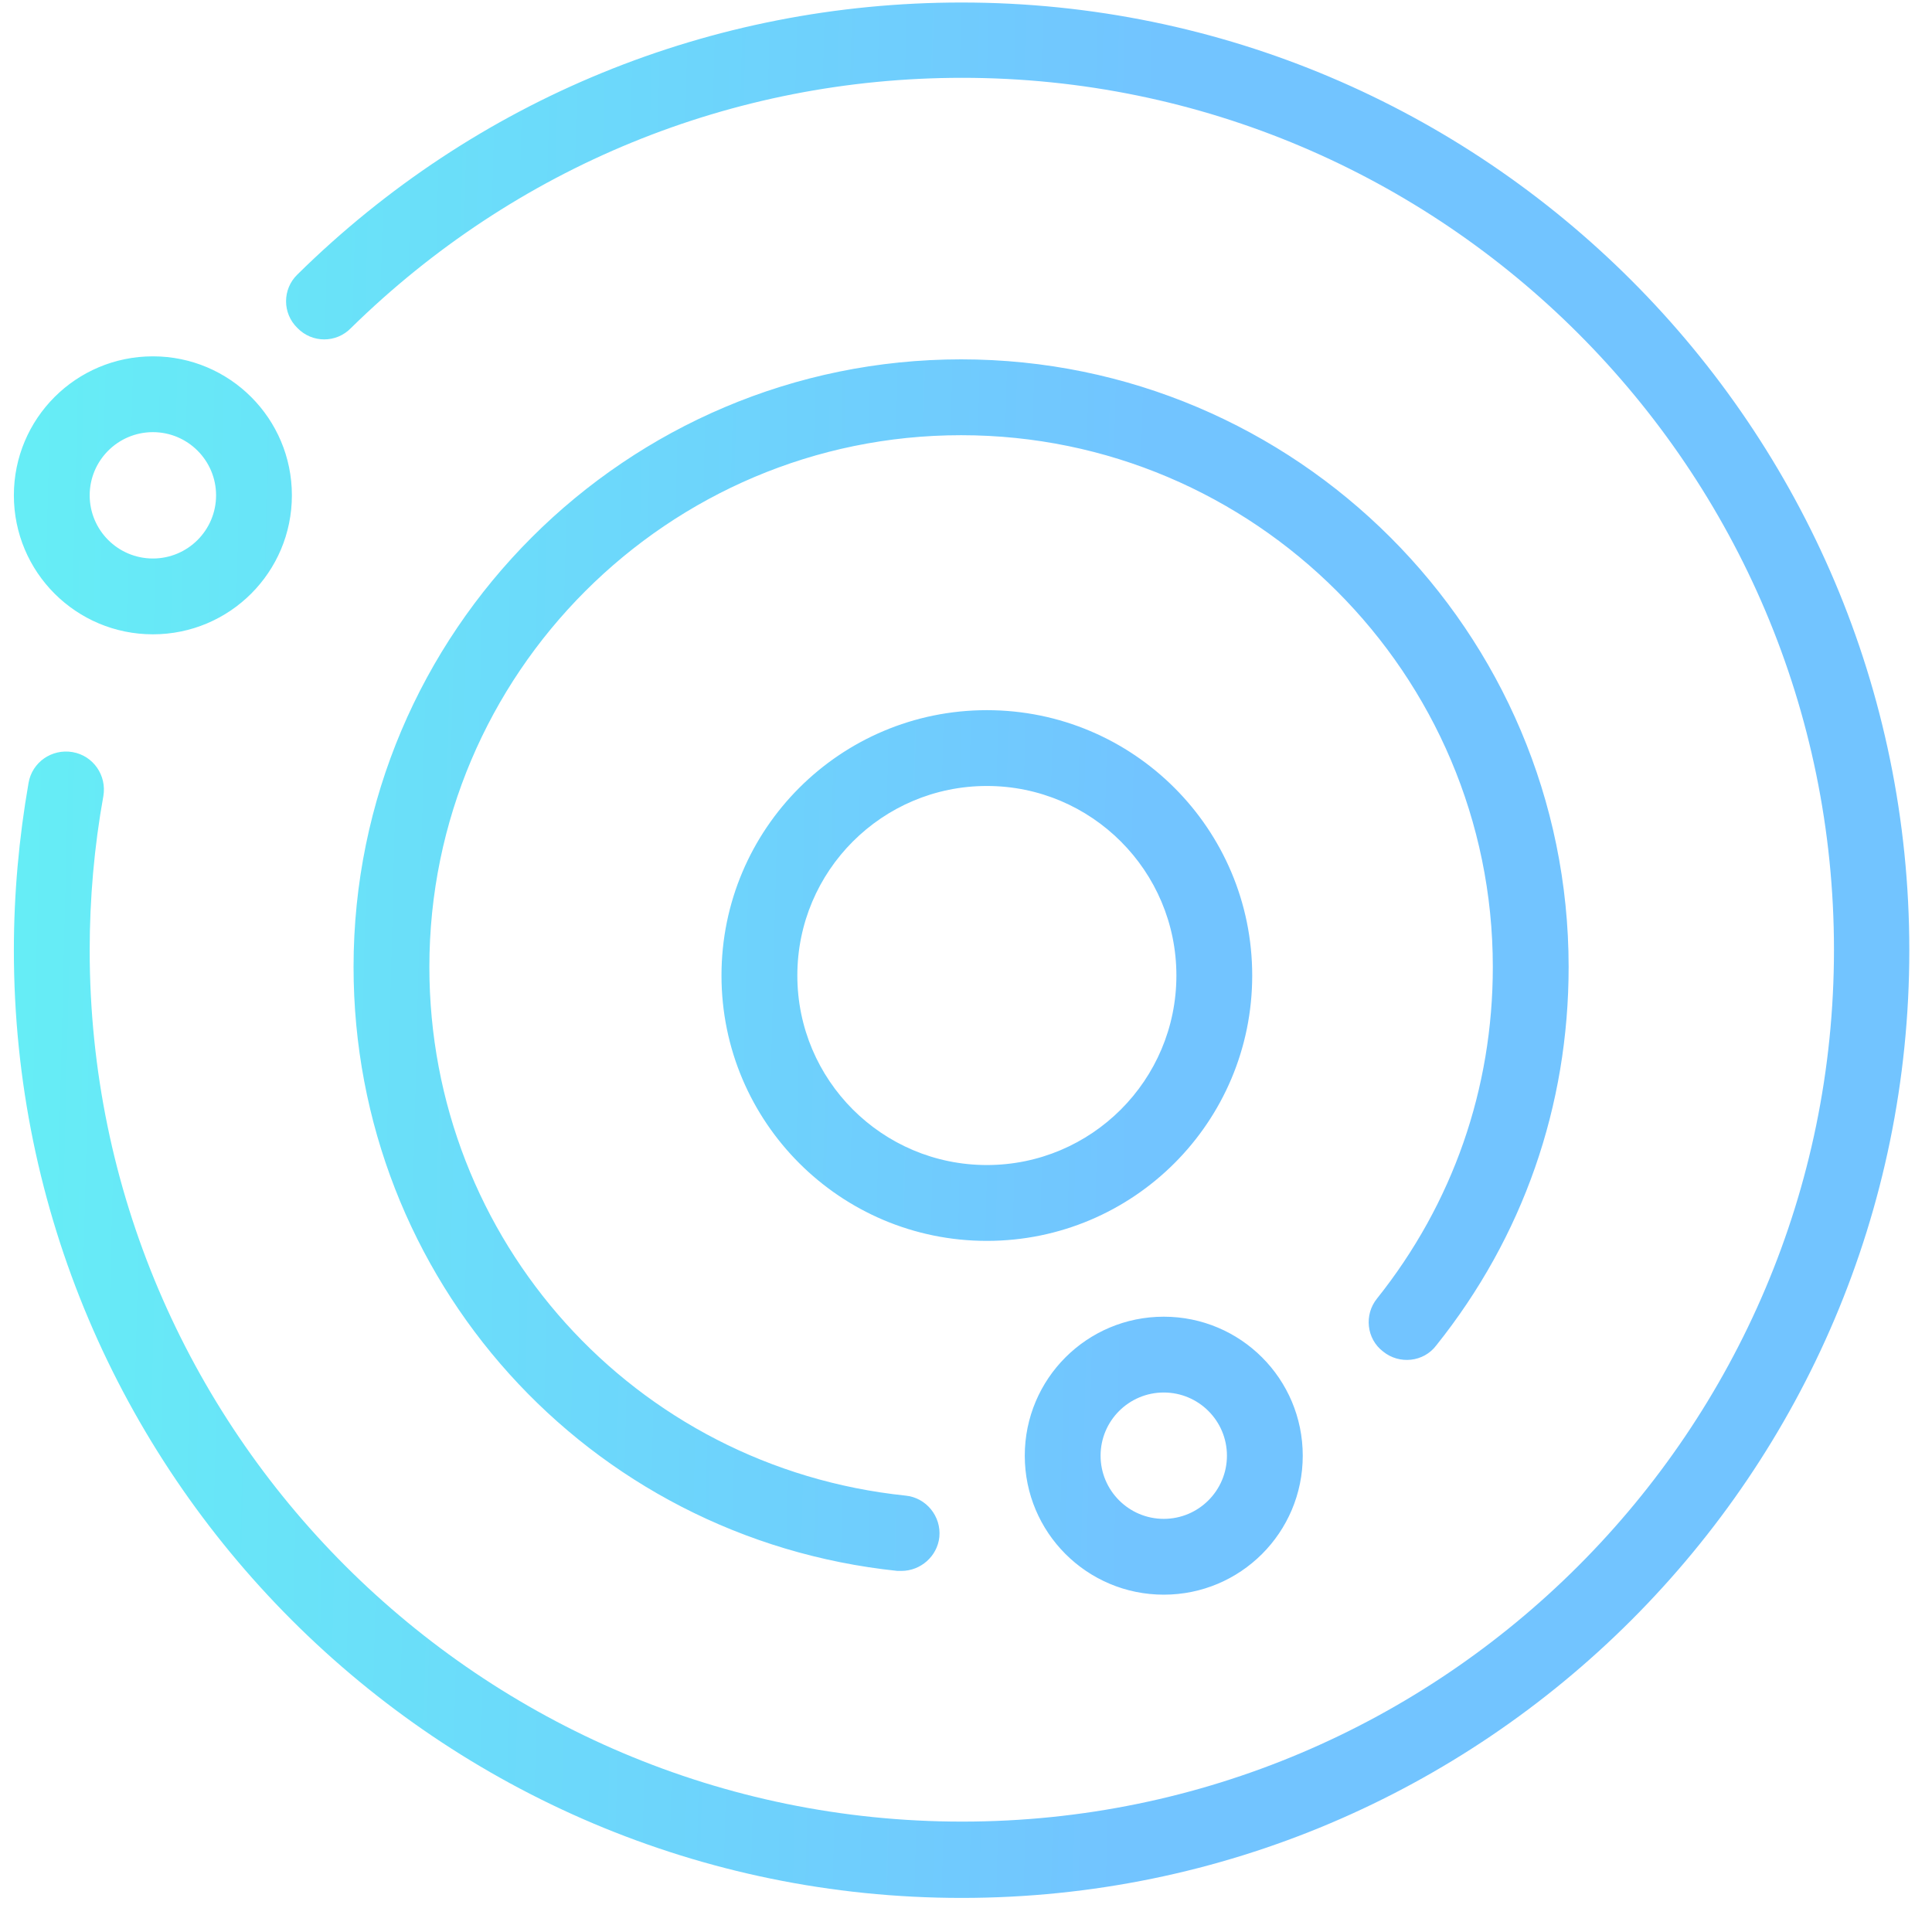 <svg width="50" height="50" viewBox="0 0 50 50" fill="none"
  xmlns="http://www.w3.org/2000/svg">
  <path
    d="M3.957 16.416C5.945 16.416 7.554 14.807 7.554 12.819C7.554 10.831 5.945 9.222 3.957 9.222C1.968 9.222 0.359 10.831 0.359 12.819C0.359 14.807 1.968 16.416 3.957 16.416ZM3.957 11.184C4.859 11.184 5.592 11.917 5.592 12.819C5.592 13.722 4.859 14.454 3.957 14.454C3.054 14.454 2.321 13.722 2.321 12.819C2.321 11.917 3.054 11.184 3.957 11.184ZM24.886 0.065C18.411 0.065 12.302 2.564 7.698 7.103C7.305 7.482 7.305 8.11 7.698 8.489C8.077 8.882 8.705 8.882 9.084 8.489C13.336 4.317 18.947 2.014 24.899 2.014C37.339 2.014 47.463 12.139 47.463 24.579C47.463 37.019 37.339 47.143 24.899 47.143C12.459 47.143 2.321 37.032 2.321 24.592C2.321 23.258 2.439 21.91 2.675 20.602C2.766 20.066 2.413 19.556 1.877 19.464C1.34 19.373 0.83 19.726 0.739 20.262C0.49 21.688 0.359 23.14 0.359 24.592C0.359 38.118 11.36 49.118 24.886 49.118C38.411 49.118 49.413 38.118 49.413 24.592C49.413 11.066 38.411 0.065 24.886 0.065ZM32.407 25.246C32.407 21.453 29.333 18.379 25.54 18.379C21.747 18.379 18.672 21.453 18.672 25.246C18.672 29.04 21.747 32.114 25.54 32.114C29.333 32.114 32.407 29.04 32.407 25.246ZM25.54 30.151C22.832 30.151 20.635 27.954 20.635 25.246C20.635 22.538 22.832 20.341 25.54 20.341C28.248 20.341 30.445 22.538 30.445 25.246C30.445 27.954 28.248 30.151 25.54 30.151ZM35.795 34.978C36.214 35.318 36.842 35.253 37.169 34.821C39.419 32.009 40.596 28.621 40.596 25.024C40.596 16.351 33.545 9.3 24.873 9.3C16.2 9.3 9.15 16.351 9.15 25.024C9.15 33.108 15.206 39.818 23.225 40.655C23.264 40.655 23.29 40.655 23.329 40.655C23.826 40.655 24.258 40.276 24.31 39.779C24.363 39.242 23.97 38.758 23.434 38.706C16.41 37.974 11.112 32.1 11.112 25.024C11.112 17.437 17.286 11.263 24.873 11.263C32.46 11.263 38.634 17.437 38.634 25.024C38.634 28.176 37.6 31.145 35.638 33.605C35.298 34.023 35.364 34.651 35.795 34.978ZM30.118 41.27C32.106 41.27 33.715 39.661 33.715 37.673C33.715 35.684 32.106 34.076 30.118 34.076C28.13 34.076 26.521 35.684 26.521 37.673C26.521 39.661 28.13 41.27 30.118 41.27ZM30.118 36.038C31.021 36.038 31.753 36.77 31.753 37.673C31.753 38.575 31.021 39.308 30.118 39.308C29.216 39.308 28.483 38.575 28.483 37.673C28.483 36.77 29.216 36.038 30.118 36.038Z"
    fill="url(#paint0_linear_2243_22423)" />
  <defs>
    <linearGradient id="paint0_linear_2243_22423" x1="0.359" y1="33.809" x2="29.326" y2="34.528"
      gradientUnits="userSpaceOnUse">
      <stop stop-color="#66EDF6" />
      <stop offset="1" stop-color="#72C4FF" />
    </linearGradient>
  </defs>
</svg>
